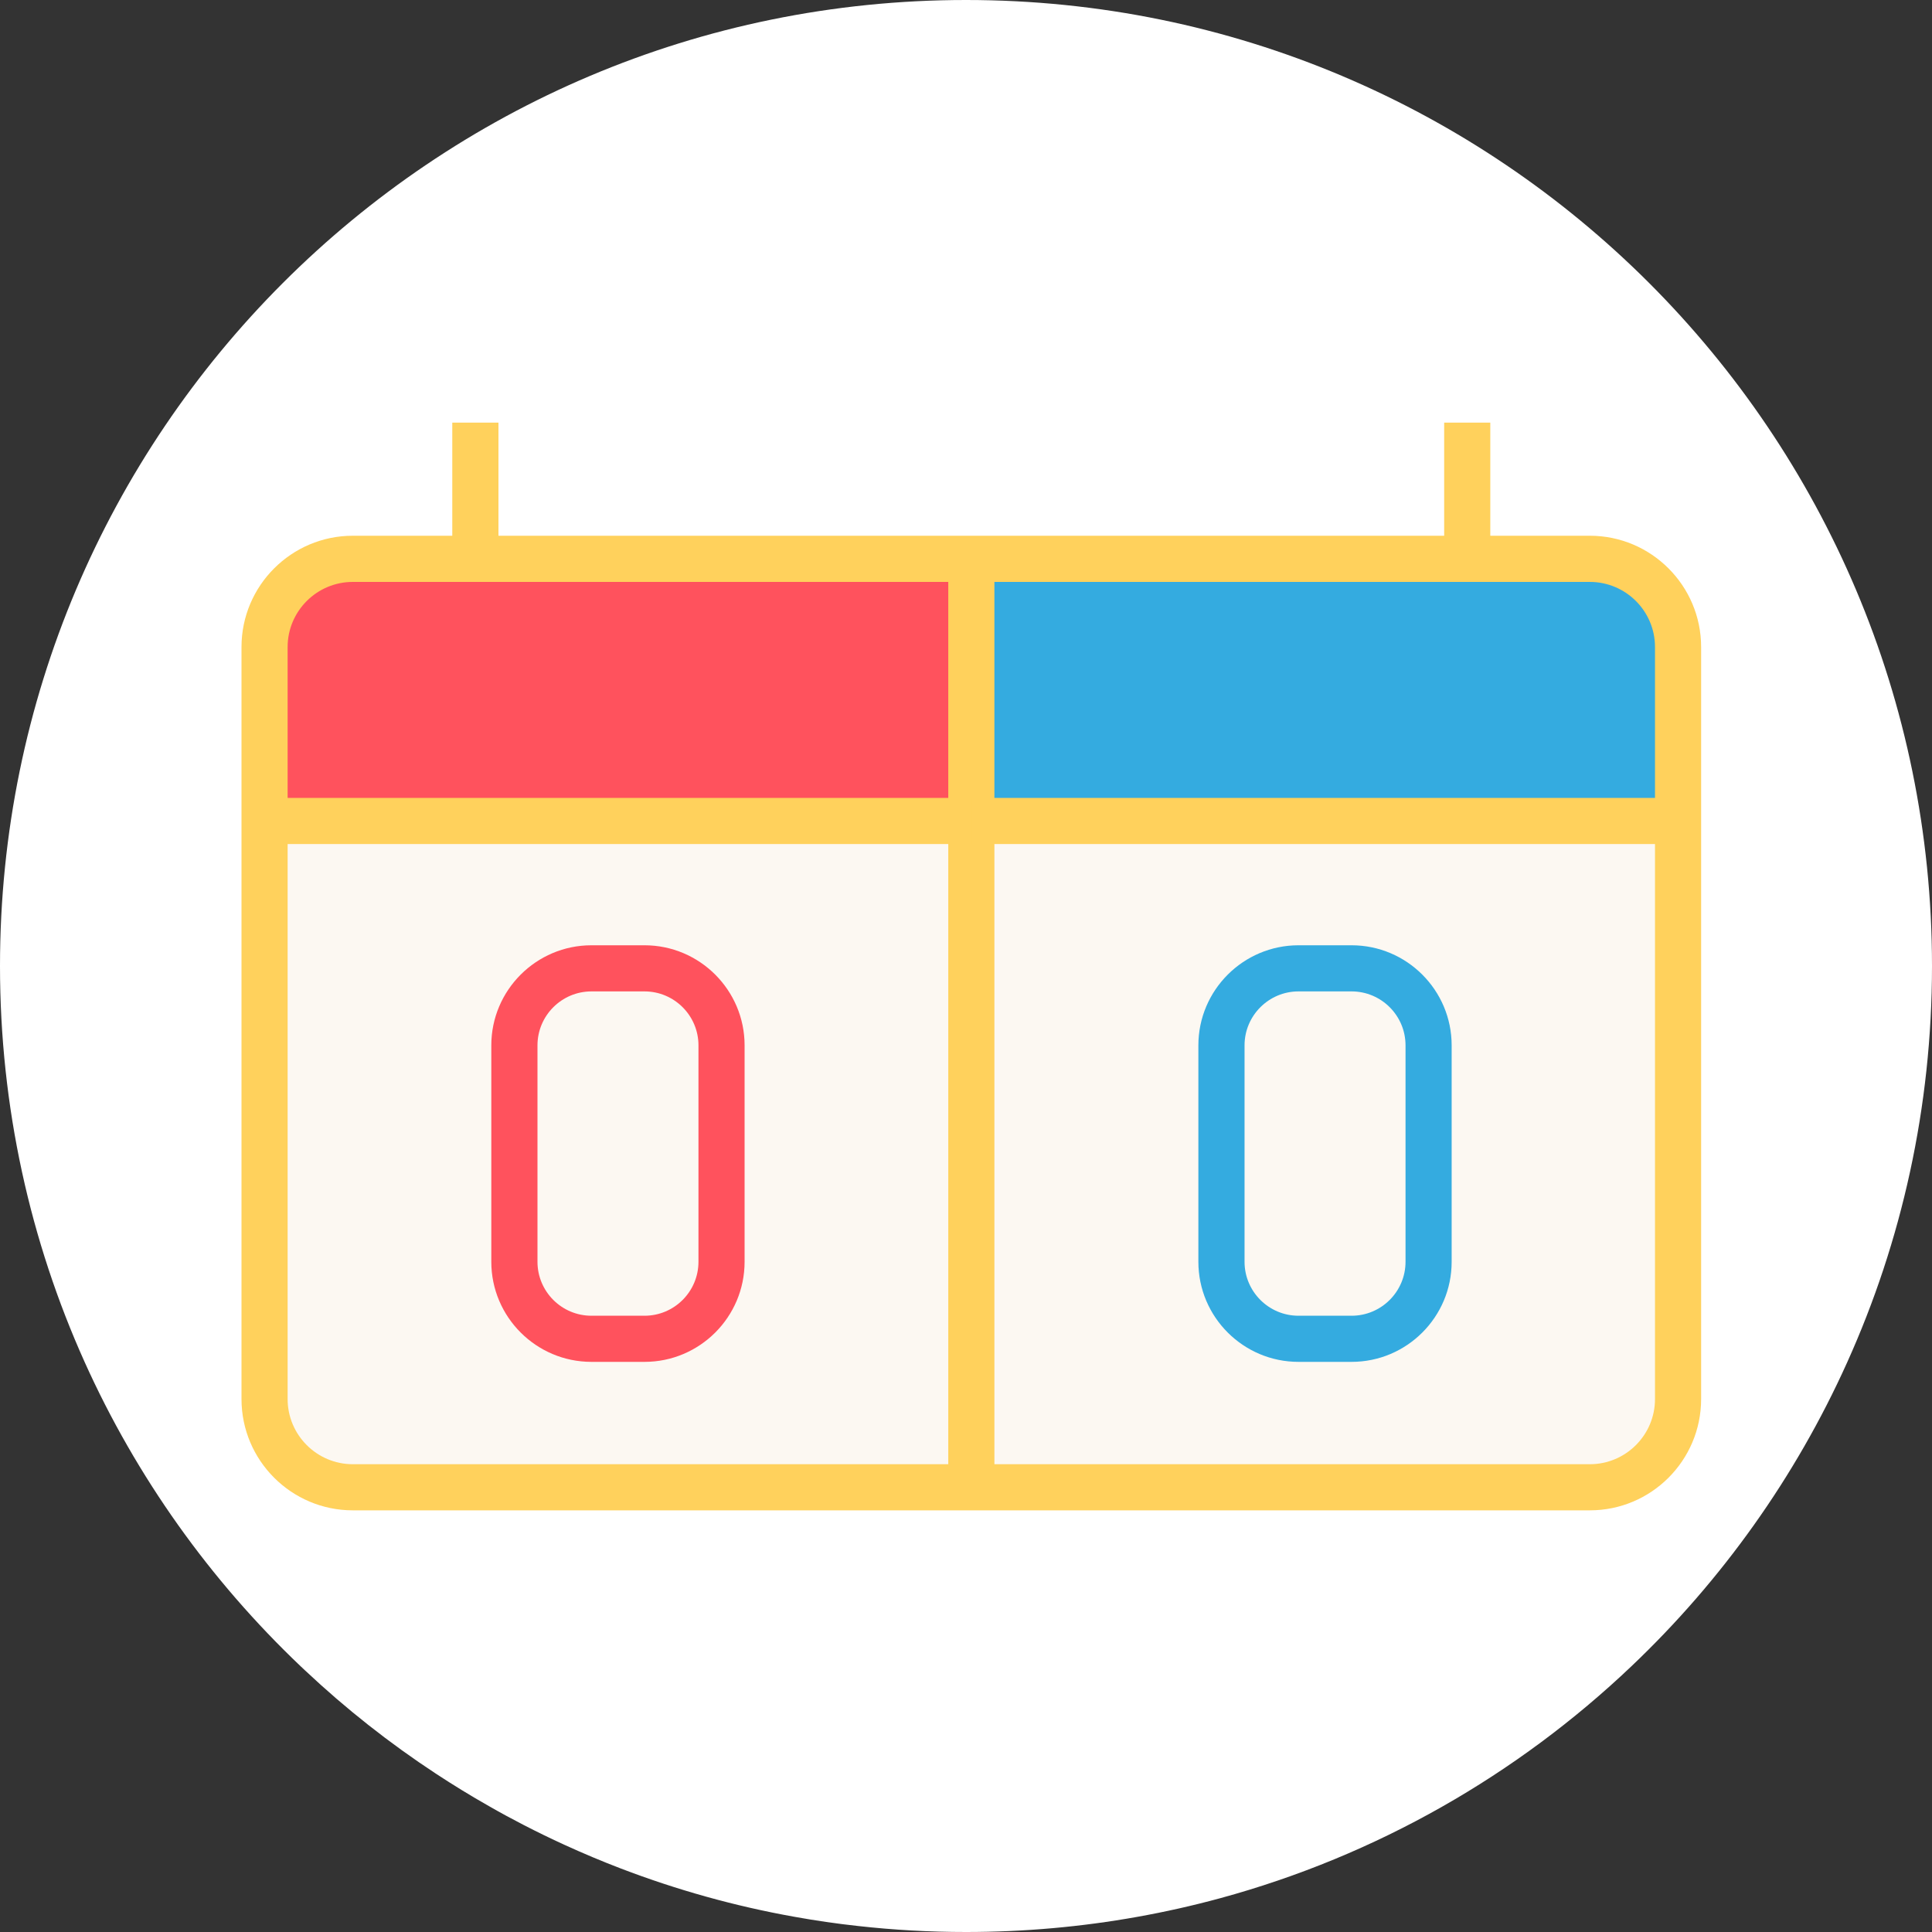 <svg width="40" height="40" viewBox="0 0 40 40" fill="none" xmlns="http://www.w3.org/2000/svg">
<rect x="0" y="0" width="40" height="40" fill="#333333" stroke="none"/>
<g clip-path="url(#clip0_279_109)">
<path d="M40 20C40 22.925 39.372 25.704 38.243 28.208C37.171 30.588 35.646 32.722 33.779 34.496C31.415 36.744 28.501 38.419 25.261 39.301C24.698 39.454 24.125 39.583 23.543 39.687C22.393 39.893 21.209 40 20 40C19.245 40 18.5 39.958 17.767 39.876C17.324 39.828 16.886 39.764 16.453 39.686C15.211 39.465 14.009 39.127 12.858 38.687C12.46 38.535 12.069 38.37 11.684 38.194C11.401 38.065 11.121 37.928 10.845 37.786C10.601 37.66 10.36 37.53 10.122 37.393C9.749 37.182 9.385 36.958 9.028 36.724C8.064 36.091 7.158 35.376 6.321 34.589C6.288 34.559 6.255 34.528 6.223 34.497C4.353 32.719 2.826 30.584 1.753 28.201C0.627 25.699 0 22.922 0 20C0 8.954 8.954 0 20 0C31.046 0 40 8.954 40 20Z" fill="white"/>
<path d="M32.916 30.793H7.304C6.296 30.793 5.478 29.975 5.478 28.966V13.396C5.478 12.387 6.296 11.57 7.304 11.57H32.916C33.925 11.57 34.743 12.387 34.743 13.396V28.966C34.743 29.975 33.925 30.793 32.916 30.793Z" fill="#FCF8F2"/>
<path d="M32.481 11.547H20.117V16.962H34.74V13.806C34.74 12.558 33.729 11.547 32.481 11.547Z" fill="#34ABE0"/>
<path d="M7.608 11.547H19.972V16.962H5.349V13.806C5.349 12.558 6.36 11.547 7.608 11.547Z" fill="#FF525D"/>
<path d="M32.916 11.092H7.304C6.034 11.092 5 12.126 5 13.396V28.966C5 30.237 6.034 31.27 7.304 31.27H32.916C34.187 31.27 35.22 30.237 35.22 28.966V13.396C35.22 12.126 34.187 11.092 32.916 11.092ZM34.265 28.966C34.265 29.71 33.66 30.315 32.916 30.315H7.304C6.561 30.315 5.955 29.71 5.955 28.966V13.396C5.955 12.652 6.561 12.048 7.304 12.048H32.916C33.66 12.048 34.265 12.652 34.265 13.396V28.966H34.265Z" fill="#FFD15C"/>
<path d="M20.111 16.52H5.478V17.475H20.111V16.52Z" fill="#FFD15C"/>
<path d="M20.588 11.57H19.633V30.793H20.588V11.57Z" fill="#FFD15C"/>
<path d="M13.344 28.196H12.245C11.102 28.196 10.172 27.267 10.172 26.124V21.643C10.172 20.501 11.102 19.571 12.245 19.571H13.344C14.487 19.571 15.416 20.501 15.416 21.643V26.124C15.416 27.267 14.487 28.196 13.344 28.196ZM12.245 20.526C11.629 20.526 11.128 21.027 11.128 21.643V26.124C11.128 26.74 11.629 27.241 12.245 27.241H13.344C13.96 27.241 14.461 26.74 14.461 26.124V21.643C14.461 21.027 13.96 20.526 13.344 20.526H12.245Z" fill="#FF525D"/>
<path d="M34.75 16.52H20.117V17.475H34.75V16.52Z" fill="#FFD15C"/>
<path d="M27.983 28.196H26.884C25.741 28.196 24.811 27.267 24.811 26.124V21.643C24.811 20.501 25.741 19.571 26.884 19.571H27.983C29.126 19.571 30.055 20.501 30.055 21.643V26.124C30.055 27.267 29.126 28.196 27.983 28.196ZM26.884 20.526C26.268 20.526 25.767 21.027 25.767 21.643V26.124C25.767 26.74 26.268 27.241 26.884 27.241H27.983C28.599 27.241 29.1 26.74 29.1 26.124V21.643C29.1 21.027 28.599 20.526 27.983 20.526H26.884Z" fill="#34ABE0"/>
<path d="M10.32 8.75H9.364V11.389H10.32V8.75Z" fill="#FFD15C"/>
<path d="M30.855 8.75H29.9V11.389H30.855V8.75Z" fill="#FFD15C"/>
</g>
<defs>
<clipPath id="clip0_279_109">
<rect width="40" height="40" fill="white"/>
</clipPath>
</defs>
</svg>

